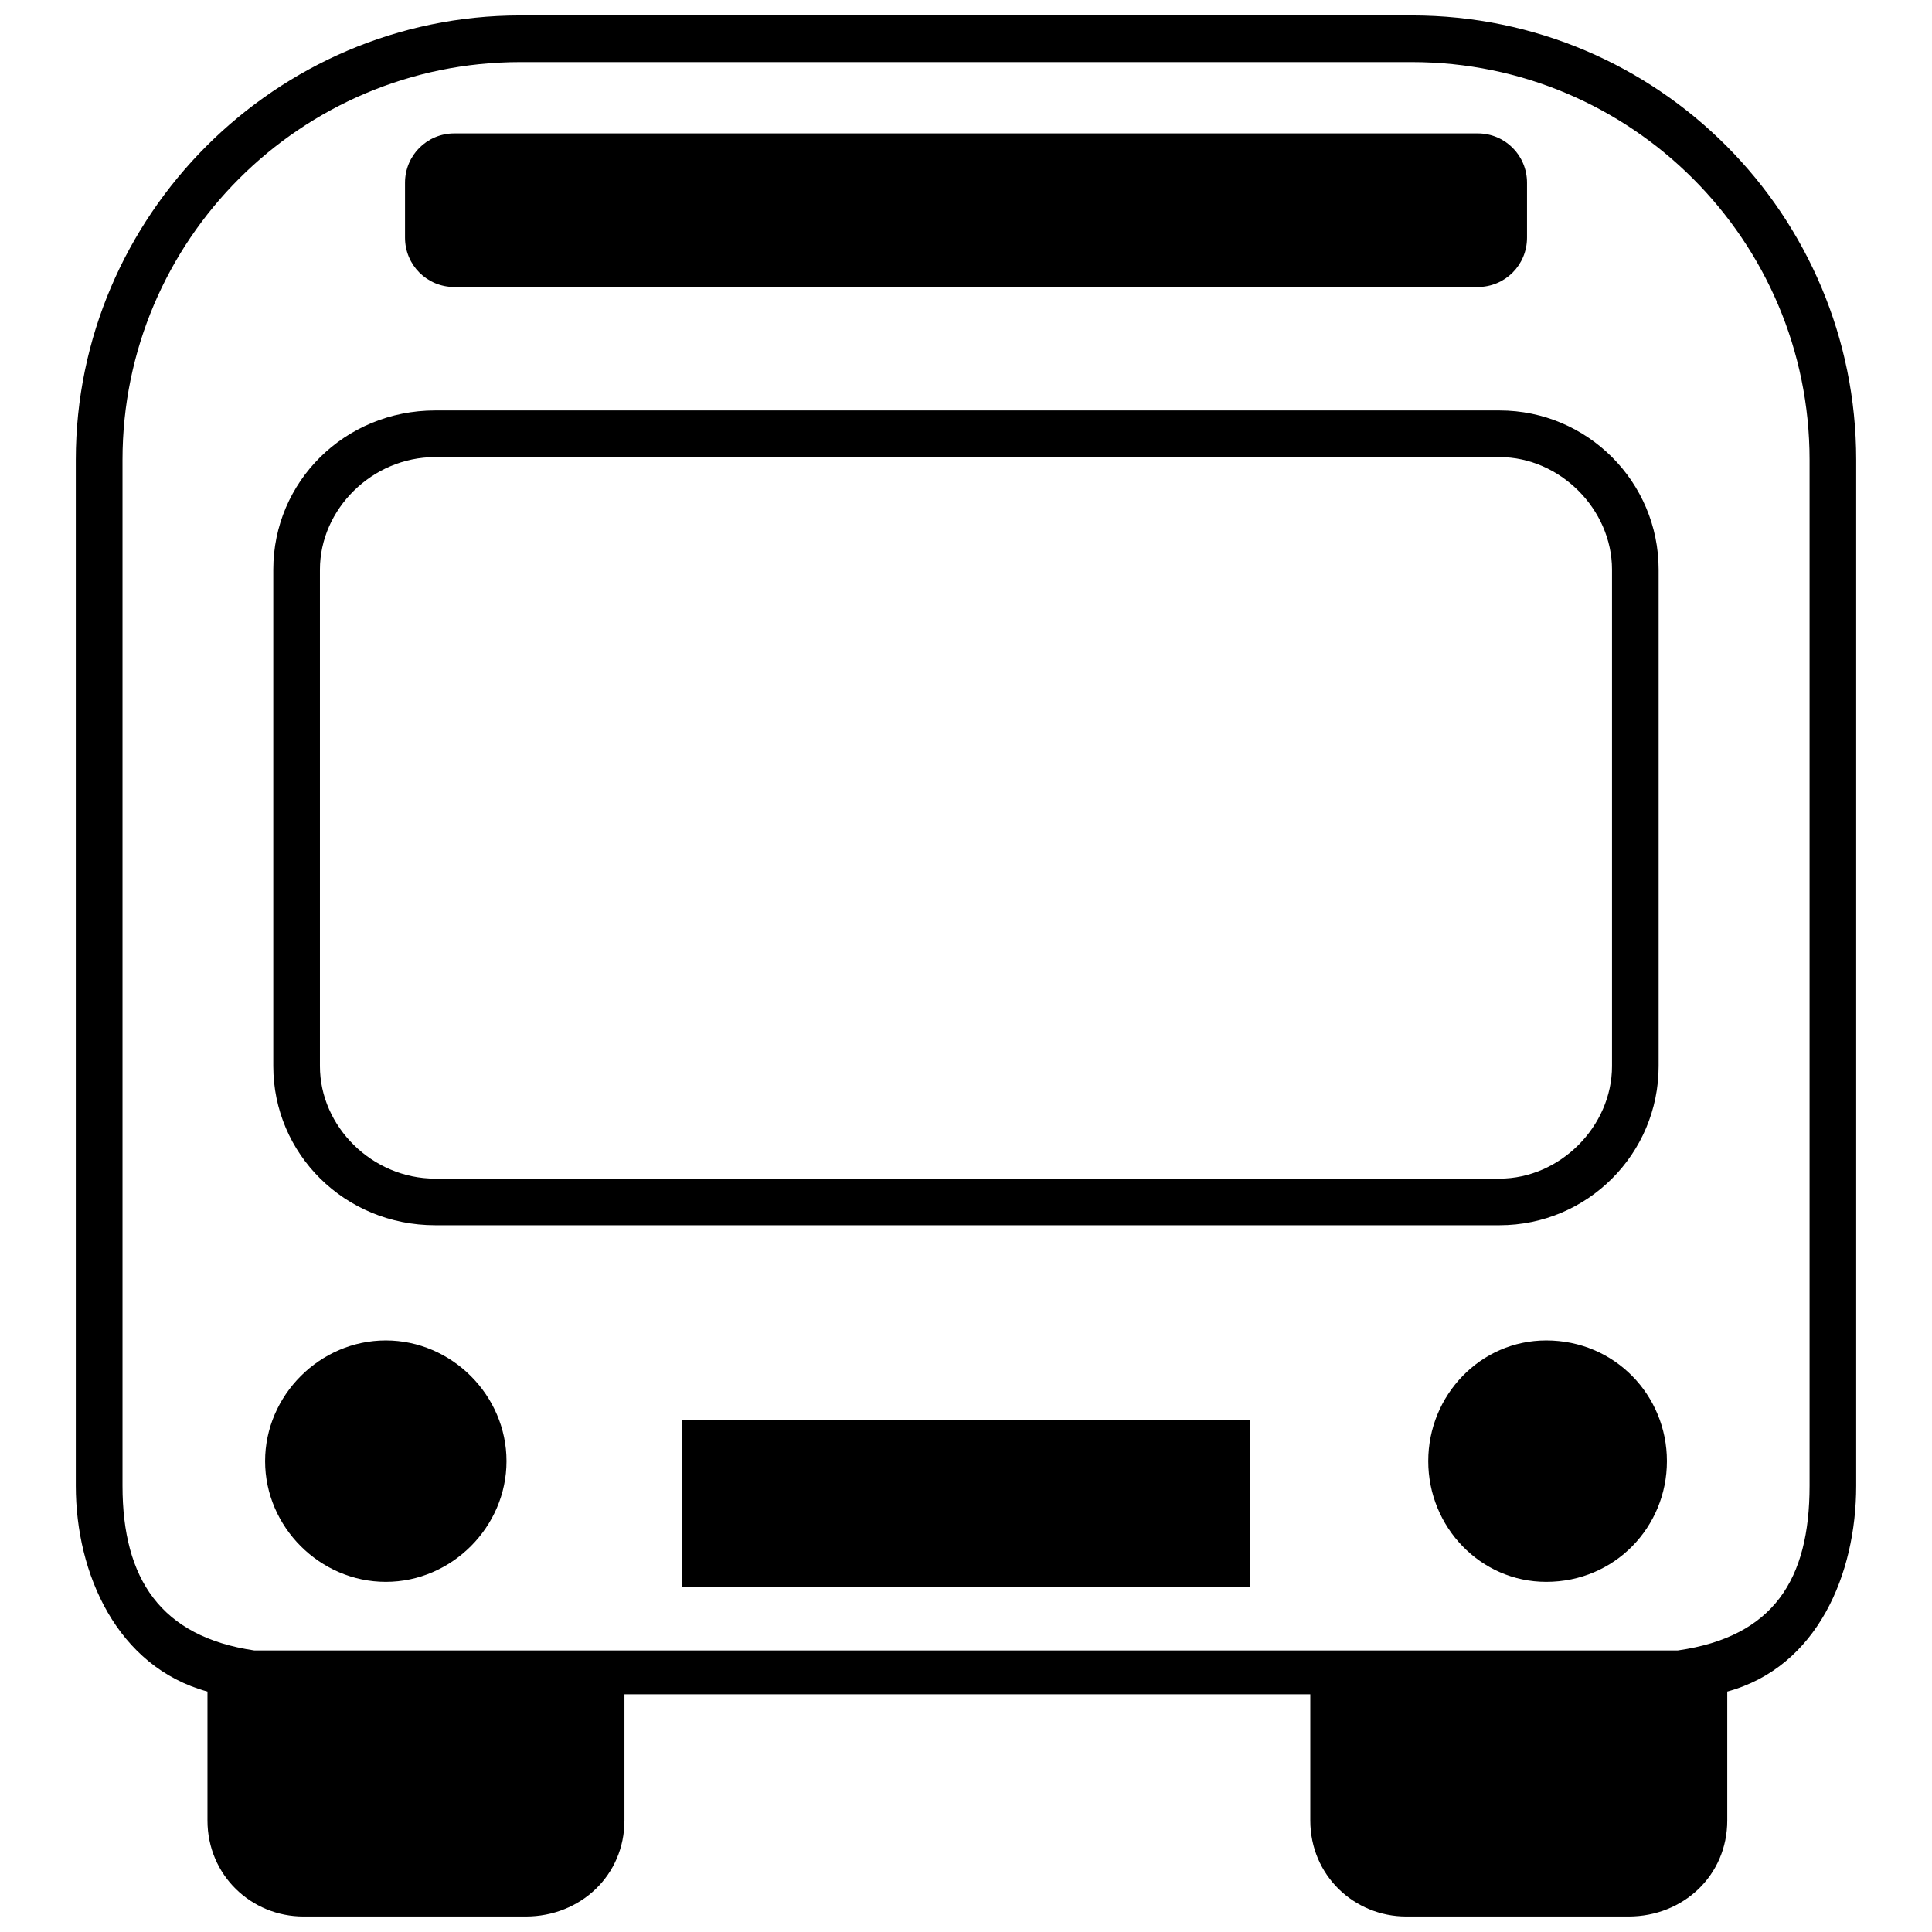 <?xml version="1.0" encoding="UTF-8"?>
<!-- The Best Svg Icon site in the world: iconSvg.co, Visit us! https://iconsvg.co -->
<svg width="800px" height="800px" version="1.1" viewBox="144 144 512 512" xmlns="http://www.w3.org/2000/svg">
 <defs>
  <clipPath id="a">
   <path d="m164 148.09h472v503.81h-472z"/>
  </clipPath>
 </defs>
 <path d="m259.32 252.78h282.07c23.266 0 42.164 18.902 42.164 42.164v131.59c0 23.266-18.902 42.164-42.164 42.164h-282.07c-23.992 0-42.895-18.902-42.895-42.164v-131.59c0-23.266 18.902-42.164 42.895-42.164zm282.07 12.359h-282.07c-16.723 0-30.535 13.812-30.535 29.809v131.59c0 15.992 13.812 29.809 30.535 29.809h282.07c15.992 0 29.809-13.812 29.809-29.809v-131.59c0-15.992-13.812-29.809-29.809-29.809z"/>
 <g clip-path="url(#a)">
  <path d="m518.14 148.09c65.43 0 117.77 53.07 117.77 117.77v271.9c0 23.266-10.18 47.98-34.168 54.523v34.168c0 14.539-11.633 25.445-26.172 25.445h-58.887c-13.812 0-25.445-10.906-25.445-25.445v-33.441h-181.75v33.441c0 14.539-11.633 25.445-26.172 25.445h-58.887c-13.812 0-25.445-10.906-25.445-25.445v-34.168c-23.992-6.543-34.895-31.262-34.895-54.523v-271.9c0-64.703 53.07-117.77 117.77-117.77zm-306.79 433.29h377.31c25.445-3.637 34.895-18.902 34.895-43.621v-271.9c0-58.16-47.254-105.41-105.41-105.41h-236.27c-58.16 0-105.41 47.254-105.41 105.41v271.9c0 24.719 10.18 39.984 34.895 43.621zm53.07-402.03c-7.269 0-13.086 5.816-13.086 13.086v14.539c0 7.269 5.816 13.086 13.086 13.086h271.17c7.269 0 13.086-5.816 13.086-13.086v-14.539c0-7.269-5.816-13.086-13.086-13.086zm60.34 340.96v44.348h150.49v-44.348zm-78.516-21.082c-17.449 0-31.988 14.539-31.988 31.988s14.539 31.988 31.988 31.988 31.988-14.539 31.988-31.988-14.539-31.988-31.988-31.988zm307.52 0c18.176 0 31.988 14.539 31.988 31.988s-13.812 31.988-31.988 31.988c-17.449 0-31.262-14.539-31.262-31.988s13.812-31.988 31.262-31.988z"/>
 </g>
</svg>